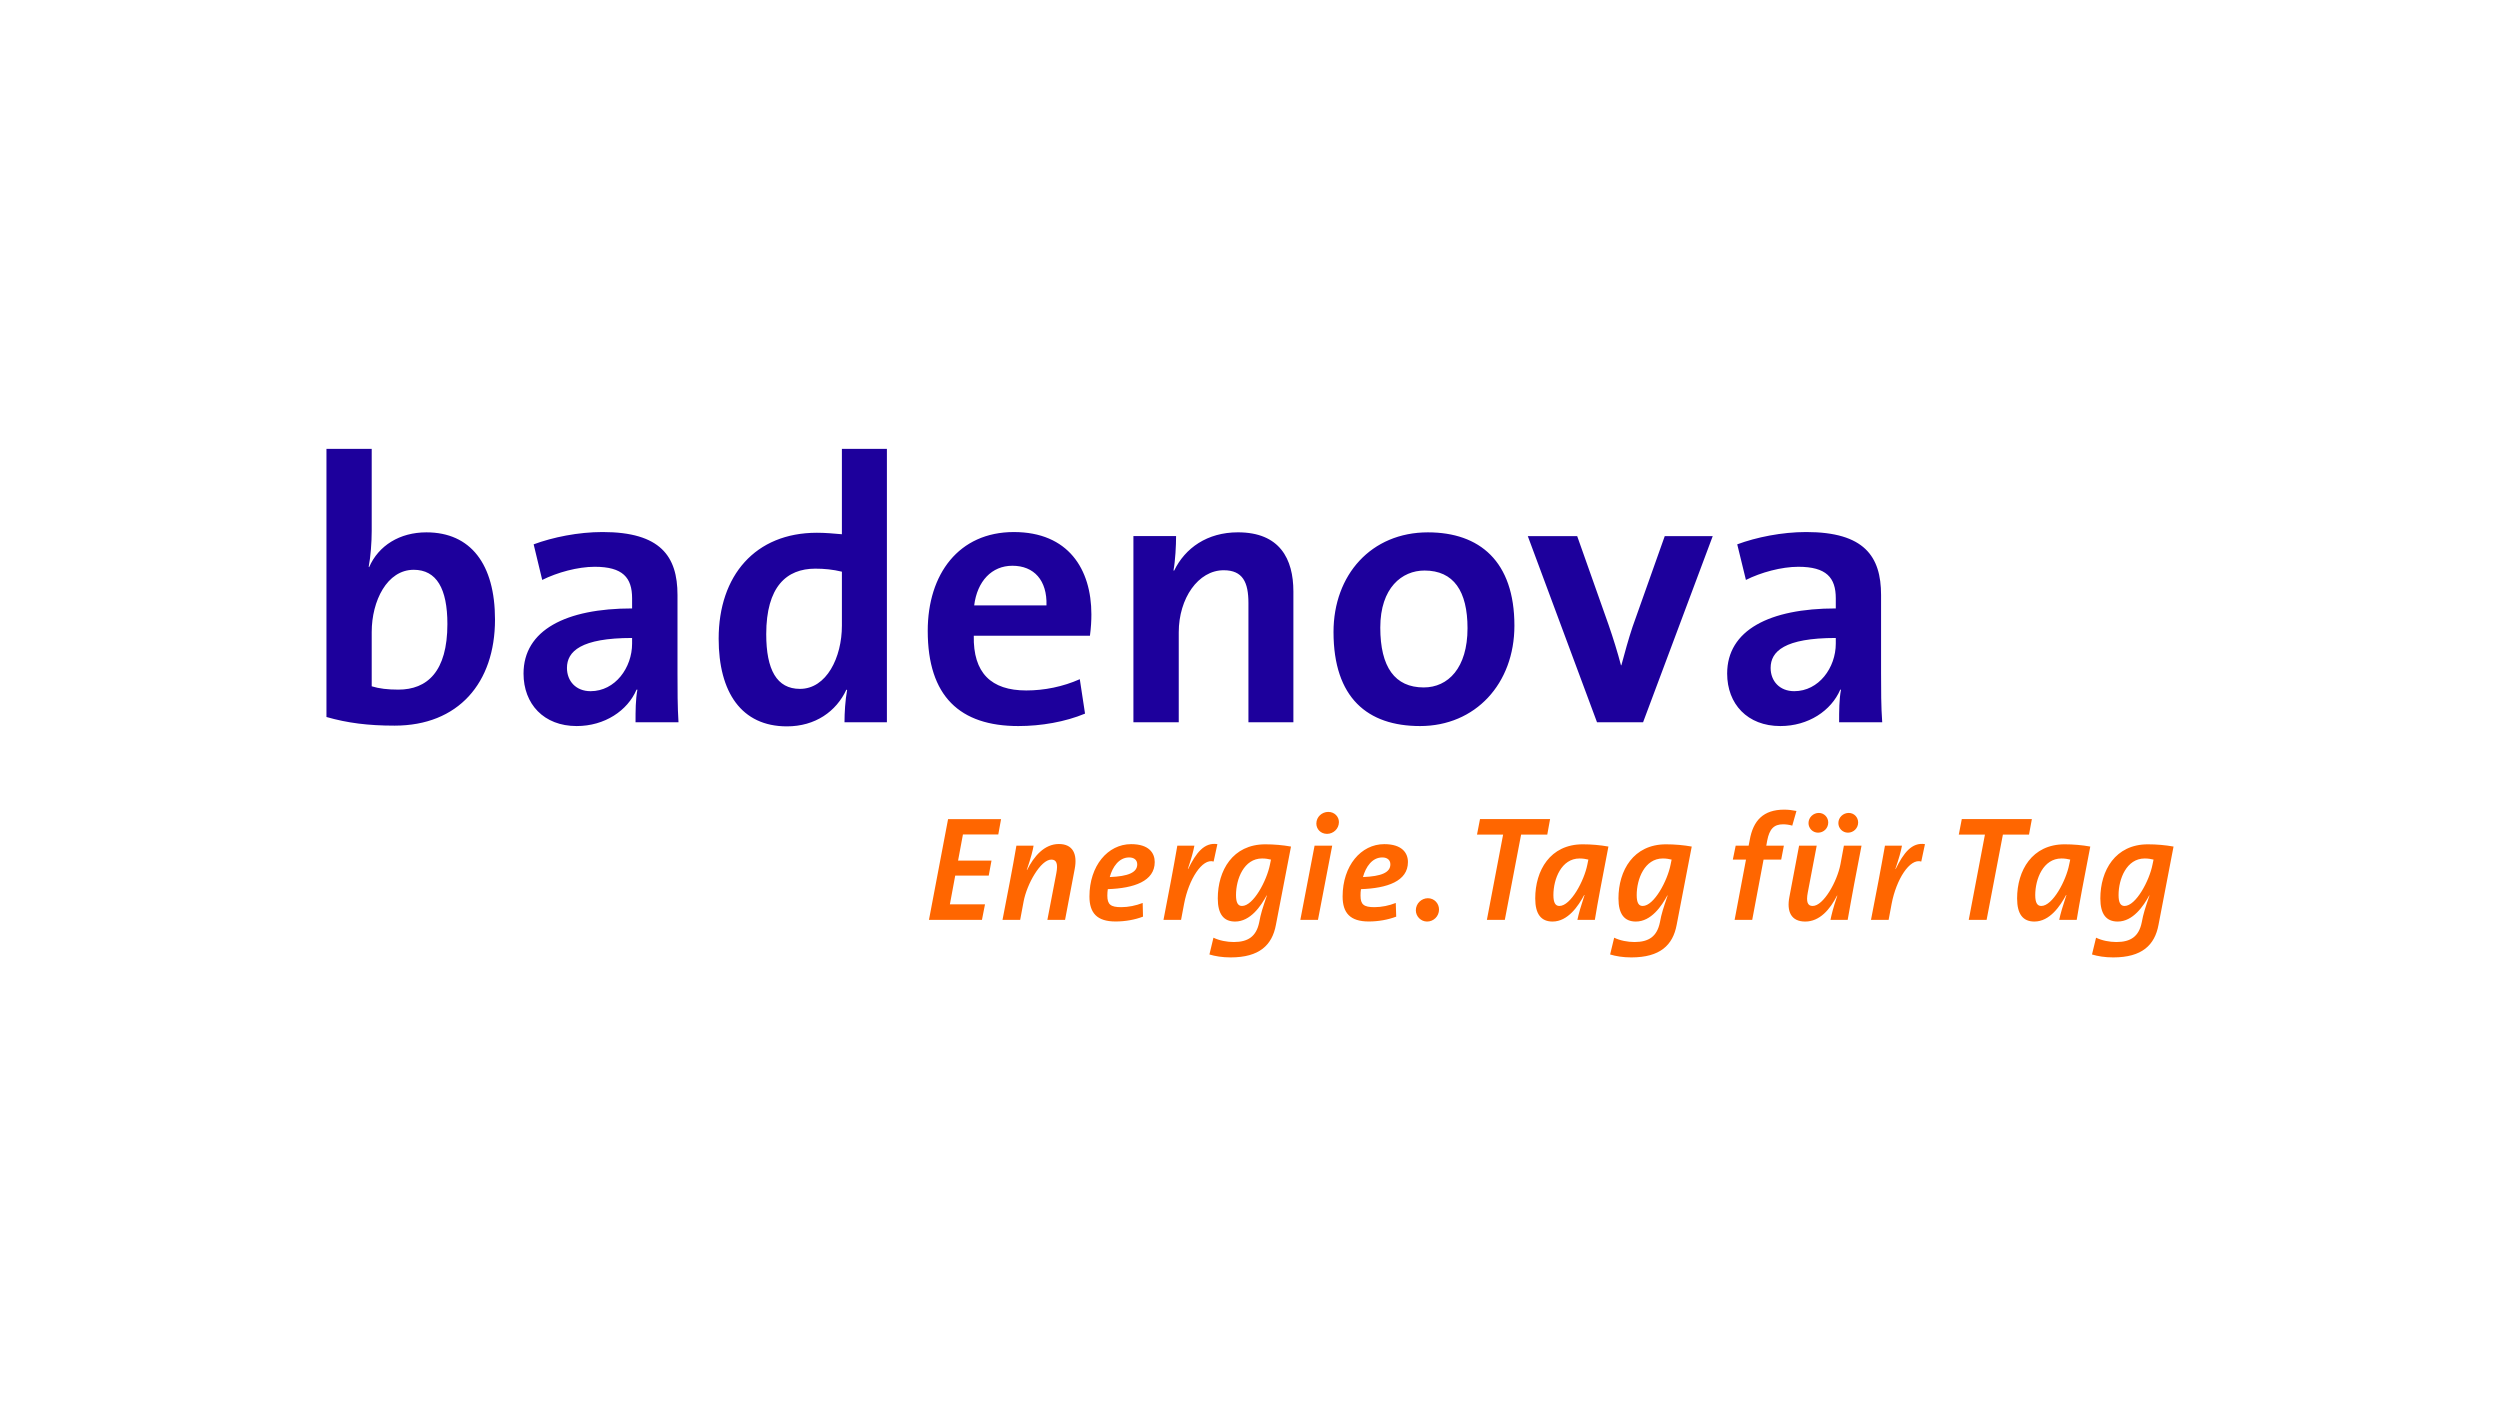 <?xml version="1.0" encoding="UTF-8"?>
<svg xmlns="http://www.w3.org/2000/svg" xmlns:xlink="http://www.w3.org/1999/xlink" id="a" viewBox="0 0 1920 1080">
  <defs>
    <style>.d{fill:none;}.d,.e,.f{stroke-width:0px;}.e{fill:#f60;}.f{fill:#1d009c;}.g{clip-path:url(#b);}.h{clip-path:url(#c);}</style>
    <clipPath id="b">
      <rect class="d" x="239" y="332.994" width="1442" height="414.012"></rect>
    </clipPath>
    <clipPath id="c">
      <rect class="d" x="239" y="332.994" width="1442" height="414.012"></rect>
    </clipPath>
  </defs>
  <g class="g">
    <g class="h">
      <path class="f" d="M1409.885,489.96c-39.406,0-50.043,10.333-50.043,23.003,0,10.101,6.902,17.866,18.119,17.866,18.95,0,31.924-18.108,31.924-36.533v-4.336ZM1412.443,554.715c0-8.649,0-17.541,1.442-25.075h-.569c-6.882,16.12-24.444,27.968-46.003,27.968-25.338,0-40.858-16.983-40.858-40.321,0-33.335,32.524-50.012,83.43-50.012v-7.776c0-15.879-7.218-24.213-28.778-24.213-12.943,0-28.778,4.325-40.238,10.101l-6.671-27.336c14.689-5.451,34.25-9.449,52.979-9.449,44.562,0,57.484,18.677,57.484,48.339v60.113c0,12.006,0,25.886.883,37.66M1261.879,554.715h-35.366l-53.168-142.988h37.933l24.138,68.226c3.461,10.007,6.892,20.982,9.501,30.989h.294c2.536-9.439,5.44-20.098,8.597-29.547l24.727-69.668h36.85M1093.996,438.171c-17.277,0-33.935,13.216-33.935,43.782,0,30.441,11.228,46.003,33.367,46.003,18.74,0,33.629-14.993,33.629-45.455,0-28.453-10.576-44.33-33.062-44.33M1090.598,557.609c-40.311,0-66.46-21.655-66.46-72.225,0-43.982,29.043-76.539,72.489-76.539,39.669,0,66.438,22.212,66.438,71.647,0,44.572-29.936,77.117-72.466,77.117M958.796,554.715v-91.544c0-16.025-4.346-25.221-19.015-25.221-19.55,0-34.502,21.55-34.502,47.665v69.1h-34.818v-142.988h32.766c0,7.228-.568,18.667-1.988,26.443h.546c8.376-17.225,25.317-29.337,48.929-29.337,32.177,0,42.605,20.446,42.605,45.446v100.436M777.506,434.498c-15.783,0-27.001,11.774-29.336,30.462h55.526c.59-19.235-9.522-30.462-26.19-30.462M837.073,488.266h-89.208c-.569,28.474,13.247,42.005,40.311,42.005,13.784,0,28.157-2.873,41.11-8.649l4.02,26.432c-15.237,6.345-33.683,9.555-51.212,9.555-44.826,0-69.595-22.759-69.595-73.11,0-43.667,23.907-75.887,66.132-75.887,41.784,0,59.557,28.442,59.557,63.228,0,4.641-.275,10.112-1.115,16.425M646.577,439.054c-6.903-1.683-13.543-2.325-20.434-2.325-22.128,0-37.681,13.879-37.681,50.328,0,27.347,8.103,42.005,25.895,42.005,20.434,0,32.22-24.128,32.22-48.572v-41.436ZM648.577,554.715c0-7.197.558-16.993,2.01-24.769l-.558-.306c-7.776,16.762-23.886,28.21-45.688,28.21-34.883,0-52.412-26.148-52.412-67.311,0-48.582,28.199-81.38,75.423-81.38,6.324,0,12.606.558,19.225,1.136v-65.574h34.566v209.993M485.449,489.962c-39.365,0-50.024,10.332-50.024,23.002,0,10.101,6.892,17.867,18.11,17.867,19.002,0,31.914-18.11,31.914-36.534v-4.334ZM488.09,554.715c0-8.649,0-17.541,1.442-25.075h-.673c-6.872,16.121-24.434,27.968-45.993,27.968-25.296,0-40.796-16.983-40.796-40.321,0-33.335,32.462-50.012,83.38-50.012v-7.776c0-15.879-7.134-24.213-28.716-24.213-12.974,0-28.778,4.326-40.31,10.102l-6.578-27.337c14.69-5.45,34.229-9.449,52.917-9.449,44.572,0,57.556,18.677,57.556,48.339v60.115c0,12.005,0,25.884.769,37.658M317.724,437.602c-20.465,0-32.251,23.897-32.251,47.782v41.7c5.798,1.769,12.122,2.547,20.465,2.547,22.098,0,37.66-13.774,37.66-50.36,0-27.232-8.334-41.669-25.874-41.669M303.035,557.293c-20.423,0-36.208-2.031-52.318-6.64v-205.943h34.756v62.987c0,8.68-.863,20.139-2.315,27.588l.315.338c7.23-16.668,23.559-26.78,44.005-26.78,34.008,0,52.685,24.444,52.685,66.995,0,48.676-28.232,81.453-77.129,81.453"></path>
      <path class="e" d="M1647.132,659.306c-13.953,0-20.077,15.752-20.077,28.116,0,6.05,1.631,8.355,4.619,8.355,8.724,0,19.056-19.456,21.445-31.777l.8-3.83c-1.936-.463-4.105-.863-6.787-.863M1657.717,710.372c-2.904,15.447-12.626,24.917-34.766,24.917-6.45,0-11.932-.936-16.299-2.252l3.125-12.891c4.556,2.221,10.416,3.326,15.604,3.326,10.985,0,17.298-4.263,19.477-15.069,1.263-6.859,2.621-10.932,5.967-20.708h-.2c-4.388,8.082-12.437,20.056-24.232,20.056-8.745,0-13.333-5.629-13.333-17.75,0-21.445,11.491-41.563,36.492-41.563,6.755,0,13.595.61,19.729,1.725M1583.198,659.306c-13.995,0-20.139,15.752-20.139,28.116,0,6.05,1.652,8.355,4.661,8.355,8.713,0,19.044-19.456,21.402-31.777l.821-3.83c-1.946-.463-4.115-.863-6.745-.863M1594.91,706.468h-13.437c.915-4.567,2.725-10.691,5.513-19.046l-.221-.085c-4.494,8.439-12.522,20.413-24.359,20.413-8.734,0-13.268-5.629-13.268-17.75,0-21.445,11.459-41.563,36.481-41.563,6.765,0,13.541.61,19.718,1.725-5.303,27.484-8.038,41.636-10.428,56.306M1558.281,640.966h-20.056l-12.512,65.503h-13.72l12.437-65.503h-20.077l2.294-11.901h53.822M1475.534,661.654c-8.87-2.663-19.183,13.784-22.75,32.376l-2.325,12.427h-13.543l5.755-29.82c1.726-8.997,3.357-18.214,4.967-27.147h13.069c-.79,4.472-2.326,9.807-5.061,17.856l.21.085c6.071-12.332,12.374-20.708,22.517-19.14M1419.228,639.493c-4.146,0-7.365-3.367-7.365-7.365,0-4.367,3.694-7.797,7.955-7.797,4.24,0,7.24,3.43,7.24,7.324,0,4.471-3.62,7.838-7.83,7.838M1396.269,639.493c-4.135,0-7.334-3.367-7.334-7.365,0-4.367,3.694-7.797,7.924-7.797,4.146,0,7.228,3.43,7.228,7.324,0,4.471-3.525,7.838-7.818,7.838M1423.922,679.352c-1.715,9.017-3.292,18.204-4.913,27.116h-13.206c.696-3.43,1.948-9.008,5.263-18.583l-.222-.094c-5.313,10.616-13.31,19.96-24.422,19.96-10.901,0-14.362-7.775-12.142-19.023l7.417-39.238h13.533l-6.84,35.881c-1.4,7.345-.127,10.407,3.746,10.407,8.291,0,18.814-18.771,21.338-32.072l2.631-14.216h13.543M1376.456,634.085c-2.177-.663-4.934-1.021-6.986-1.021-6.976,0-10.543,3.421-12.28,12.616l-.684,3.809h13.501l-2.052,10.68h-13.543l-8.713,46.299h-13.52l8.743-46.299h-10.112l2.19-10.68h9.943l.831-4.261c2.64-15.237,10.638-23.423,26.505-23.423,3.188,0,6.282.389,9.397,1.021M1277.062,659.308c-13.974,0-20.077,15.751-20.077,28.115,0,6.051,1.6,8.355,4.62,8.355,8.691,0,19.056-19.456,21.412-31.777l.79-3.83c-1.915-.462-4.094-.862-6.745-.862M1287.659,710.372c-2.894,15.447-12.648,24.917-34.798,24.917-6.397,0-11.953-.936-16.289-2.252l3.115-12.889c4.536,2.219,10.428,3.325,15.604,3.325,10.985,0,17.289-4.261,19.509-15.068,1.231-6.861,2.64-10.933,5.965-20.709h-.241c-4.346,8.082-12.374,20.056-24.201,20.056-8.722,0-13.343-5.629-13.343-17.75,0-21.444,11.48-41.563,36.492-41.563,6.776,0,13.562.61,19.781,1.725M1213.108,659.308c-13.954,0-20.098,15.751-20.098,28.115,0,6.051,1.652,8.355,4.63,8.355,8.691,0,19.044-19.456,21.444-31.777l.779-3.83c-1.948-.462-4.073-.862-6.755-.862M1224.84,706.468h-13.405c.936-4.567,2.704-10.691,5.471-19.046l-.221-.085c-4.494,8.439-12.532,20.413-24.317,20.413-8.734,0-13.312-5.629-13.312-17.75,0-21.444,11.418-41.563,36.46-41.563,6.778,0,13.575.61,19.752,1.725-5.272,27.485-8.039,41.638-10.428,56.306M1188.307,640.967h-20.098l-12.512,65.501h-13.774l12.47-65.501h-20.056l2.304-11.901h53.822M1096.015,707.751c-4.808,0-8.649-3.977-8.649-8.617,0-5.315,4.388-9.303,9.249-9.303,4.903,0,8.555,3.988,8.555,8.649,0,5.293-4.219,9.27-9.155,9.27M1061.628,658.508c-7.817,0-12.689,7.186-14.868,15.068,14.089-.548,21.044-3.461,21.044-9.755,0-3.346-2.409-5.313-6.176-5.313M1045.235,682.867c-.275,1.273-.358,3.346-.358,4.934,0,6.872,2.494,8.903,10.701,8.903,5.461,0,11.322-1.221,16.372-3.23l.338,10.501c-6.314,2.4-13.679,3.725-21.098,3.725-14.321,0-20.065-6.607-20.065-19.213,0-23.57,14.11-40.184,31.987-40.184,13.783,0,18.183,6.882,18.183,13.752,0,14.731-15.962,20.129-36.06,20.813M1019.182,640.409c-4.924,0-8.228-3.694-8.228-7.913,0-5.199,4.388-8.955,9.155-8.955,4.808,0,8.186,3.651,8.186,7.818,0,5.229-4.377,9.049-9.113,9.049M1012.196,706.468h-13.543l10.933-56.979h13.541M969.306,659.308c-13.962,0-20.056,15.751-20.056,28.115,0,6.051,1.642,8.355,4.609,8.355,8.743,0,19.025-19.456,21.465-31.777l.779-3.83c-1.946-.462-4.125-.862-6.797-.862M979.882,710.372c-2.873,15.447-12.649,24.917-34.745,24.917-6.44,0-11.933-.936-16.3-2.252l3.094-12.889c4.577,2.219,10.438,3.325,15.594,3.325,10.995,0,17.298-4.261,19.529-15.068,1.231-6.861,2.599-10.933,5.955-20.708h-.221c-4.377,8.08-12.416,20.054-24.232,20.054-8.724,0-13.3-5.629-13.3-17.75,0-21.444,11.437-41.563,36.491-41.563,6.736,0,13.533.61,19.74,1.725M932.068,661.654c-8.797-2.662-19.14,13.785-22.665,32.377l-2.346,12.426h-13.501l5.713-29.82c1.736-8.996,3.346-18.214,4.915-27.147h13.11c-.821,4.472-2.325,9.807-5.019,17.856l.2.085c6.019-12.332,12.364-20.708,22.486-19.14M867.187,658.508c-7.765,0-12.743,7.186-14.889,15.068,14.1-.548,21.098-3.461,21.098-9.755,0-3.346-2.421-5.313-6.209-5.313M850.804,682.867c-.232,1.273-.368,3.346-.368,4.934,0,6.872,2.546,8.903,10.669,8.903,5.482,0,11.343-1.221,16.479-3.23l.242,10.501c-6.261,2.4-13.606,3.725-21.098,3.725-14.289,0-20.035-6.607-20.035-19.213,0-23.57,14.11-40.184,32.01-40.184,13.784,0,18.129,6.882,18.129,13.752,0,14.731-15.952,20.129-36.029,20.813M817.965,706.468h-13.585l6.882-35.86c1.41-7.345.096-10.439-3.83-10.439-8.249,0-18.762,18.794-21.286,32.104l-2.662,14.195h-13.564l5.745-29.82c1.779-8.997,3.346-18.225,4.925-27.159h13.184c-.525,3.463-1.946,9.018-5.198,18.625l.2.076c5.284-10.597,13.291-19.982,24.444-19.982,10.849,0,14.31,7.807,12.164,19.056M766.68,640.874h-27.147l-3.736,20.066h25.674l-2.125,11.501h-25.738l-4.094,22.067h26.97l-2.348,11.963h-40.7l14.689-77.402h40.7"></path>
    </g>
  </g>
</svg>
